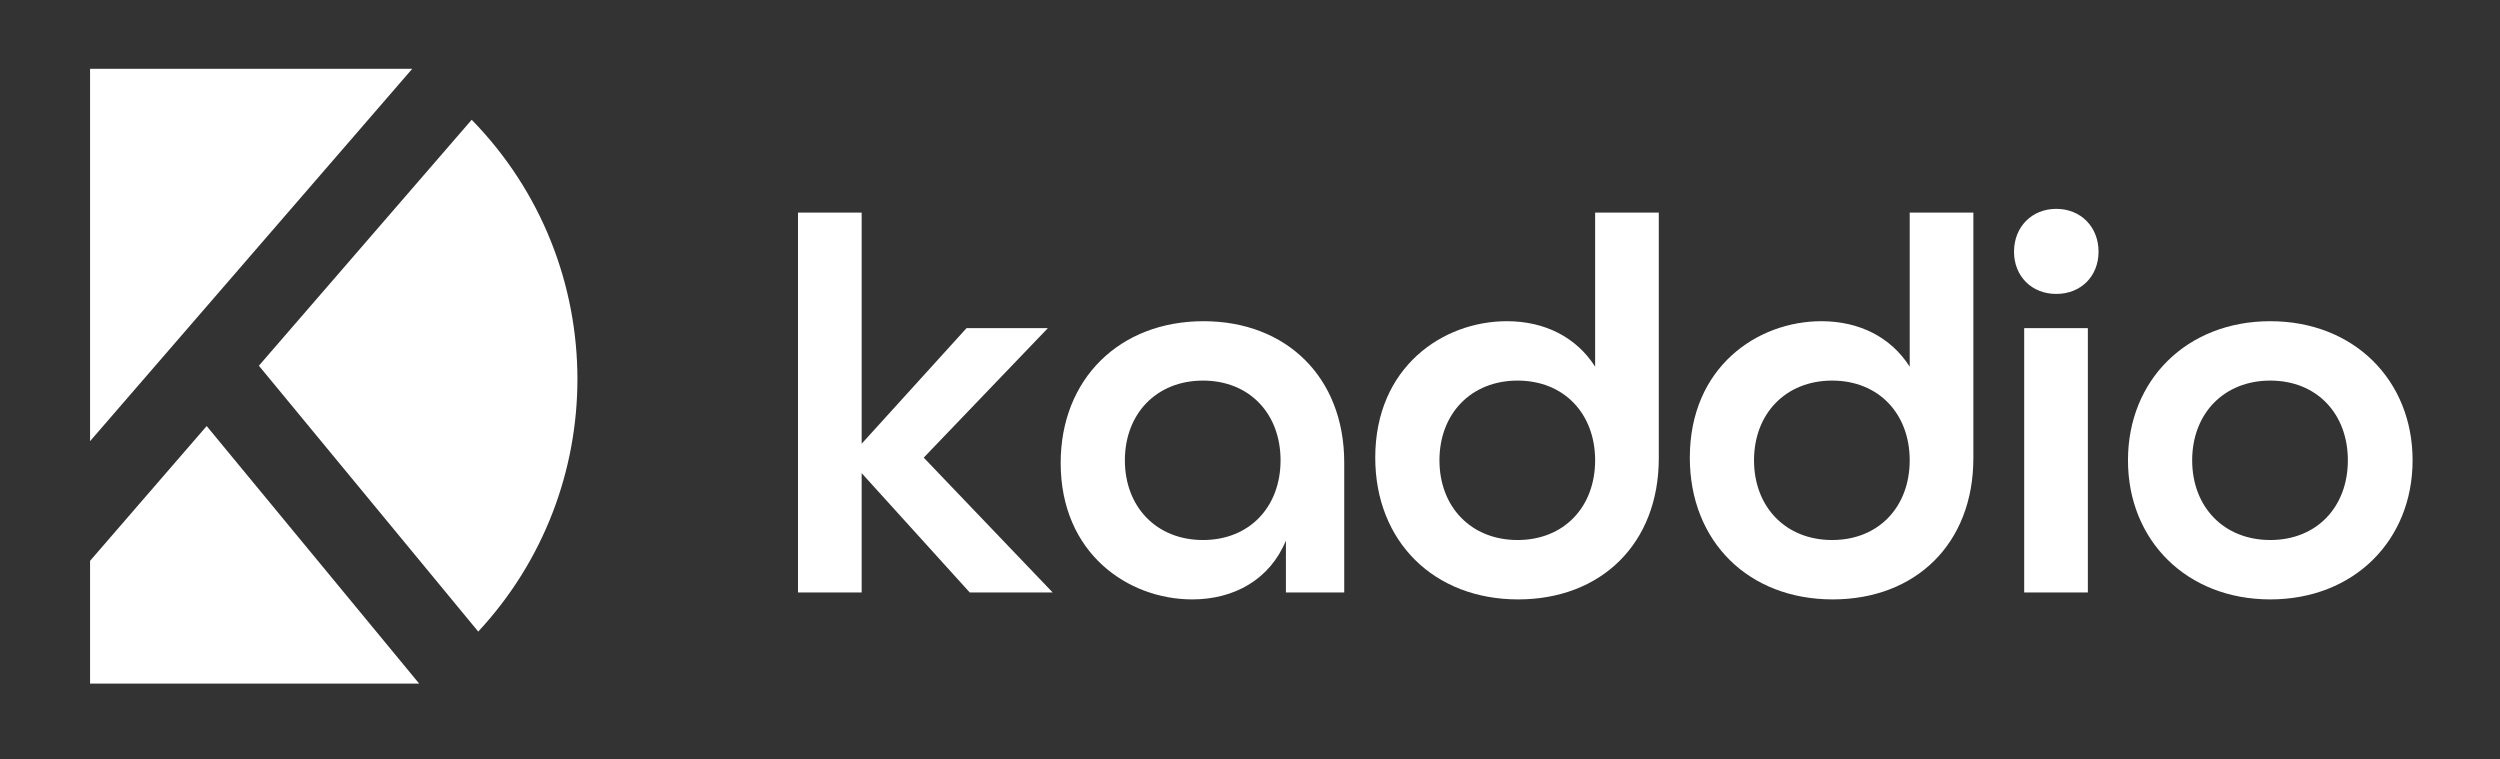 <svg width="955" height="290" viewBox="0 0 955 290" fill="none" xmlns="http://www.w3.org/2000/svg">
<rect x="0" y="0" width="955" height="290" fill="#333333" stroke="none"/>
<g clip-path="url(#clip0_1_35)">
<path d="M304.834 81.214H329.154V169.5L369.211 125.356H400.275L352.861 174.814L402.114 226.315H370.437L329.154 180.742V226.315H304.834V81.214Z" fill="white"/>
<mask id="mask0_1_35" style="mask-type:luminance" maskUnits="userSpaceOnUse" x="-172" y="-68" width="1521" height="516">
<path d="M-171.372 -67.972H1348.64V447.232H-171.372V-67.972Z" fill="white"/>
</mask>
<g mask="url(#mask0_1_35)">
<path d="M489.175 175.836C489.175 158.056 477.321 145.386 459.541 145.386C441.761 145.386 429.703 158.056 429.703 175.836C429.703 193.616 441.761 206.287 459.541 206.287C477.321 206.287 489.175 193.616 489.175 175.836ZM405.179 176.858C405.179 144.773 427.66 122.701 459.746 122.701C491.423 122.701 513.495 144.16 513.495 176.655V226.315H491.218V206.491C485.087 221.41 471.395 228.972 455.454 228.972C430.93 228.972 405.179 211.396 405.179 176.858Z" fill="white"/>
<path d="M609.341 175.836C609.341 158.056 597.488 145.386 579.708 145.386C561.928 145.386 549.87 158.056 549.87 175.836C549.87 193.616 561.928 206.287 579.708 206.287C597.488 206.287 609.341 193.616 609.341 175.836ZM525.346 174.814C525.346 140.277 551.096 122.701 575.621 122.701C590.131 122.701 602.189 128.832 609.341 140.071V81.214H633.661V175.018C633.661 207.717 611.59 228.972 579.912 228.972C547.826 228.972 525.346 206.9 525.346 174.814Z" fill="white"/>
<path d="M729.507 175.836C729.507 158.056 717.654 145.386 699.874 145.386C682.095 145.386 670.036 158.056 670.036 175.836C670.036 193.616 682.095 206.287 699.874 206.287C717.654 206.287 729.507 193.616 729.507 175.836ZM645.512 174.814C645.512 140.277 671.262 122.701 695.786 122.701C710.297 122.701 722.354 128.832 729.507 140.071V81.214H753.827V175.018C753.827 207.717 731.755 228.972 700.078 228.972C667.992 228.972 645.512 206.9 645.512 174.814Z" fill="white"/>
<path d="M773.24 125.356H797.56V226.314H773.24V125.356ZM769.357 96.133C769.357 86.732 776.101 79.783 785.502 79.783C794.903 79.783 801.647 86.732 801.647 96.133C801.647 105.534 794.903 112.278 785.502 112.278C776.101 112.278 769.357 105.534 769.357 96.133Z" fill="white"/>
<path d="M896.882 175.836C896.882 158.056 885.029 145.386 867.248 145.386C849.468 145.386 837.411 158.056 837.411 175.836C837.411 193.616 849.468 206.287 867.248 206.287C885.029 206.287 896.882 193.616 896.882 175.836ZM812.886 175.836C812.886 145.18 835.367 122.701 867.248 122.701C899.13 122.701 921.609 145.18 921.609 175.836C921.609 206.491 899.13 228.972 867.248 228.972C835.367 228.972 812.886 206.491 812.886 175.836Z" fill="white"/>
<path d="M34.404 26.293V168.522L157.468 26.293H34.404Z" fill="white"/>
<path d="M180.187 45.751L98.892 139.705L182.685 241.262C207.918 214.099 220.575 179.462 220.575 144.82C220.56 109.038 207.088 73.285 180.187 45.751Z" fill="white"/>
<path d="M78.949 162.753L34.404 214.235V261.125H160.116L78.949 162.753Z" fill="white"/>
</g>
</g>
<defs>
<clipPath id="clip0_1_35">
<rect width="955" height="290" fill="white"/>
</clipPath>
</defs>
</svg>
